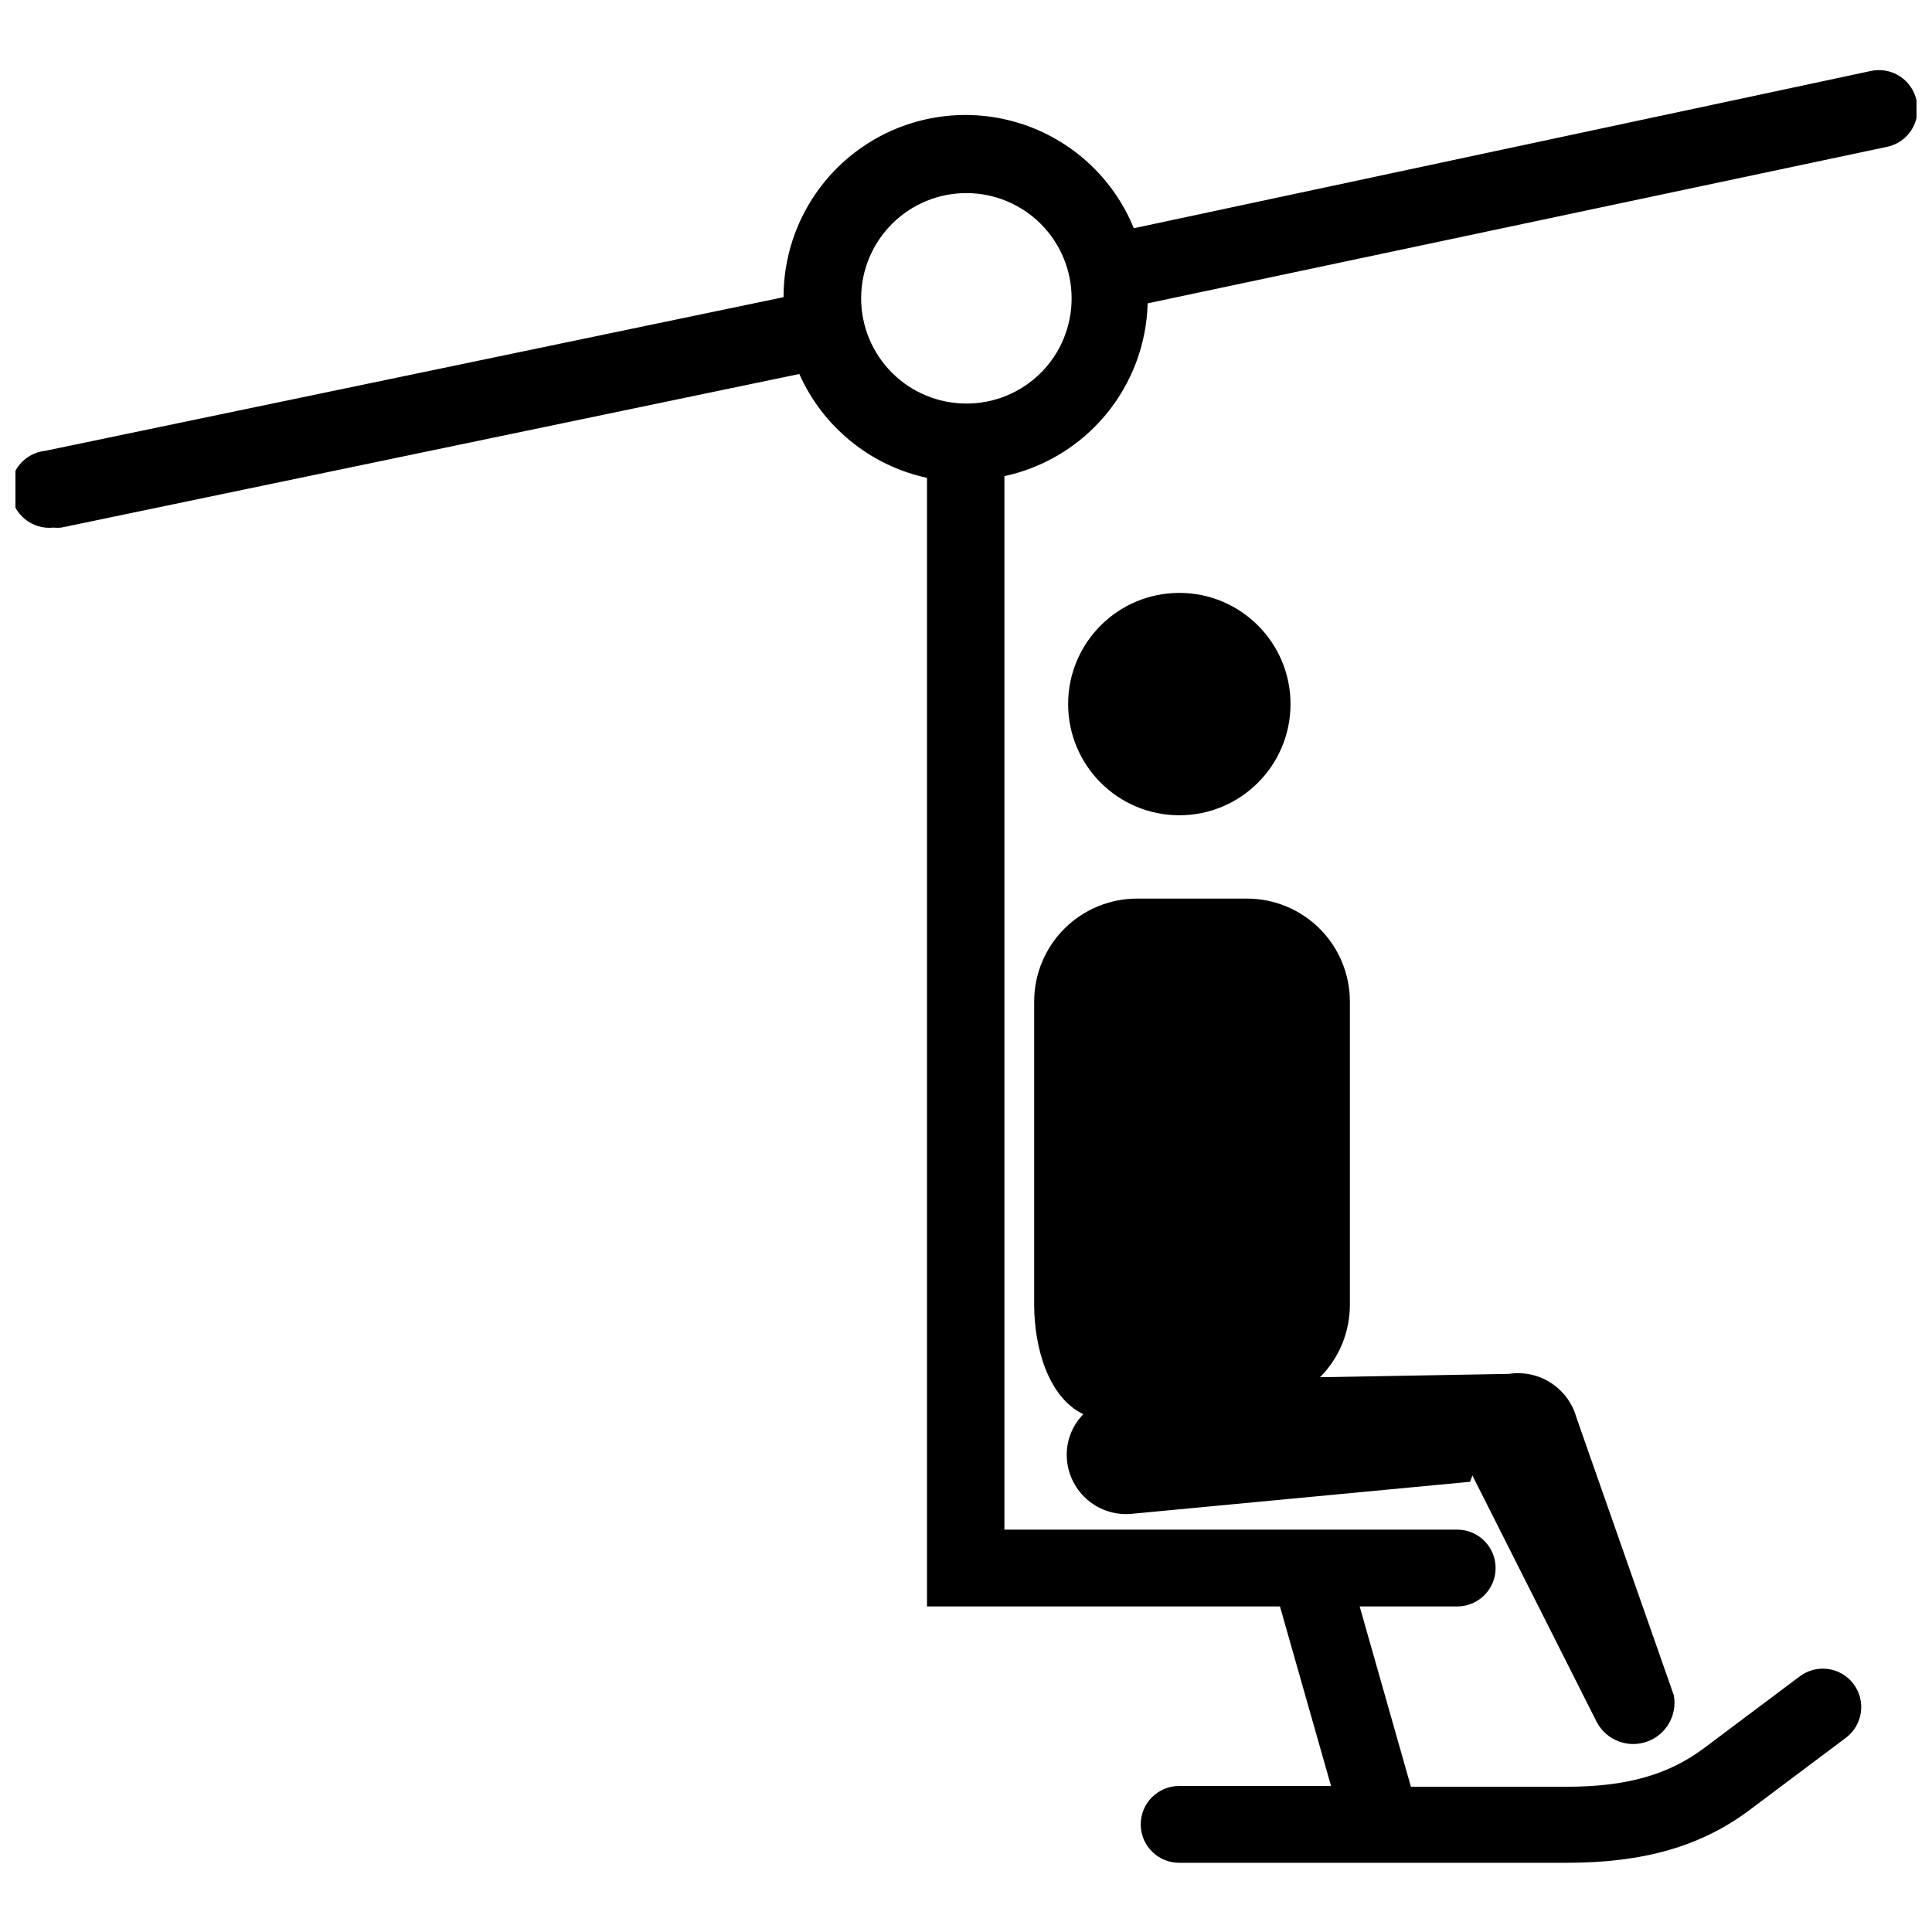 <?xml version="1.0" encoding="UTF-8"?>
<!-- Uploaded to: ICON Repo, www.svgrepo.com, Generator: ICON Repo Mixer Tools -->
<svg width="800px" height="800px" version="1.1" viewBox="144 144 512 512" xmlns="http://www.w3.org/2000/svg">
 <defs>
  <clipPath id="a">
   <path d="m148.09 162h503.81v476h-503.81z"/>
  </clipPath>
 </defs>
 <g clip-path="url(#a)">
  <path d="m651.9 170.64c-0.57-2.684-2.199-5.019-4.516-6.488-2.32-1.465-5.129-1.934-7.797-1.297l-195.11 41.629c-5.668-13.914-17.504-24.391-32.004-28.328-14.5-3.934-30.008-0.883-41.938 8.254-11.926 9.141-18.91 23.316-18.883 38.344l-195.62 40.711c-2.699 0.277-5.176 1.613-6.891 3.719-1.711 2.106-2.519 4.805-2.242 7.504 0.574 5.621 5.598 9.711 11.219 9.133 0.695 0.07 1.395 0.07 2.09 0l195.62-40.711h-0.004c6.25 14.043 18.82 24.27 33.844 27.531v299.08h93.535l13.535 47.582h-40.254c-5.621 0-10.176 4.559-10.176 10.18 0 5.621 4.555 10.176 10.176 10.176h102.7c20.355 0 35.621-4.324 48.551-14.047l25.445-19.082h-0.004c4.496-3.371 5.41-9.75 2.035-14.246-3.371-4.5-9.75-5.41-14.25-2.039l-25.445 19.082c-9.363 6.973-20.355 10.18-36.387 10.18h-41.219l-13.586-47.785h25.852c5.621 0 10.176-4.555 10.176-10.176 0-5.621-4.555-10.18-10.176-10.18h-120v-279.18c10.547-2.277 20.02-8.031 26.902-16.336 6.887-8.305 10.781-18.684 11.062-29.465l195.72-41.426c2.731-0.512 5.133-2.113 6.648-4.441 1.52-2.324 2.023-5.168 1.391-7.875zm-251.9 80.305c-7.394-0.027-14.477-2.988-19.684-8.234-5.211-5.246-8.125-12.344-8.105-19.738 0.023-7.391 2.981-14.473 8.223-19.688 5.242-5.215 12.34-8.133 19.734-8.113 7.394 0.016 14.477 2.969 19.695 8.211 5.215 5.238 8.137 12.332 8.125 19.727 0 7.41-2.953 14.512-8.207 19.738-5.254 5.223-12.375 8.141-19.781 8.098z"/>
 </g>
 <path d="m486 330.59c0 16.273-13.195 29.465-29.465 29.465-16.273 0-29.469-13.191-29.469-29.465 0-16.273 13.195-29.465 29.469-29.465 16.27 0 29.465 13.191 29.465 29.465"/>
 <path d="m426.77 531.04c0.402 4.133 2.418 7.938 5.609 10.586 3.195 2.652 7.305 3.93 11.441 3.562l89.77-8.5 0.609-1.68 33.027 65.496c2.582 4.707 8.195 6.844 13.254 5.047 5.055-1.793 8.066-6.992 7.102-12.273l-25.801-73.586c-1.051-3.789-3.453-7.062-6.754-9.203-3.301-2.137-7.269-2.992-11.16-2.398l-48.293 0.863h-1.73c5.062-5.102 7.898-12 7.887-19.184v-80.355c0-7.242-2.879-14.191-8.008-19.309-5.125-5.113-12.074-7.984-19.32-7.969h-29.008c-7.242-0.016-14.191 2.856-19.32 7.969-5.125 5.117-8.008 12.066-8.008 19.309v80.406c0 11.094 3.664 24.477 13.027 28.957h0.004c-3.199 3.238-4.785 7.734-4.328 12.262z"/>
</svg>